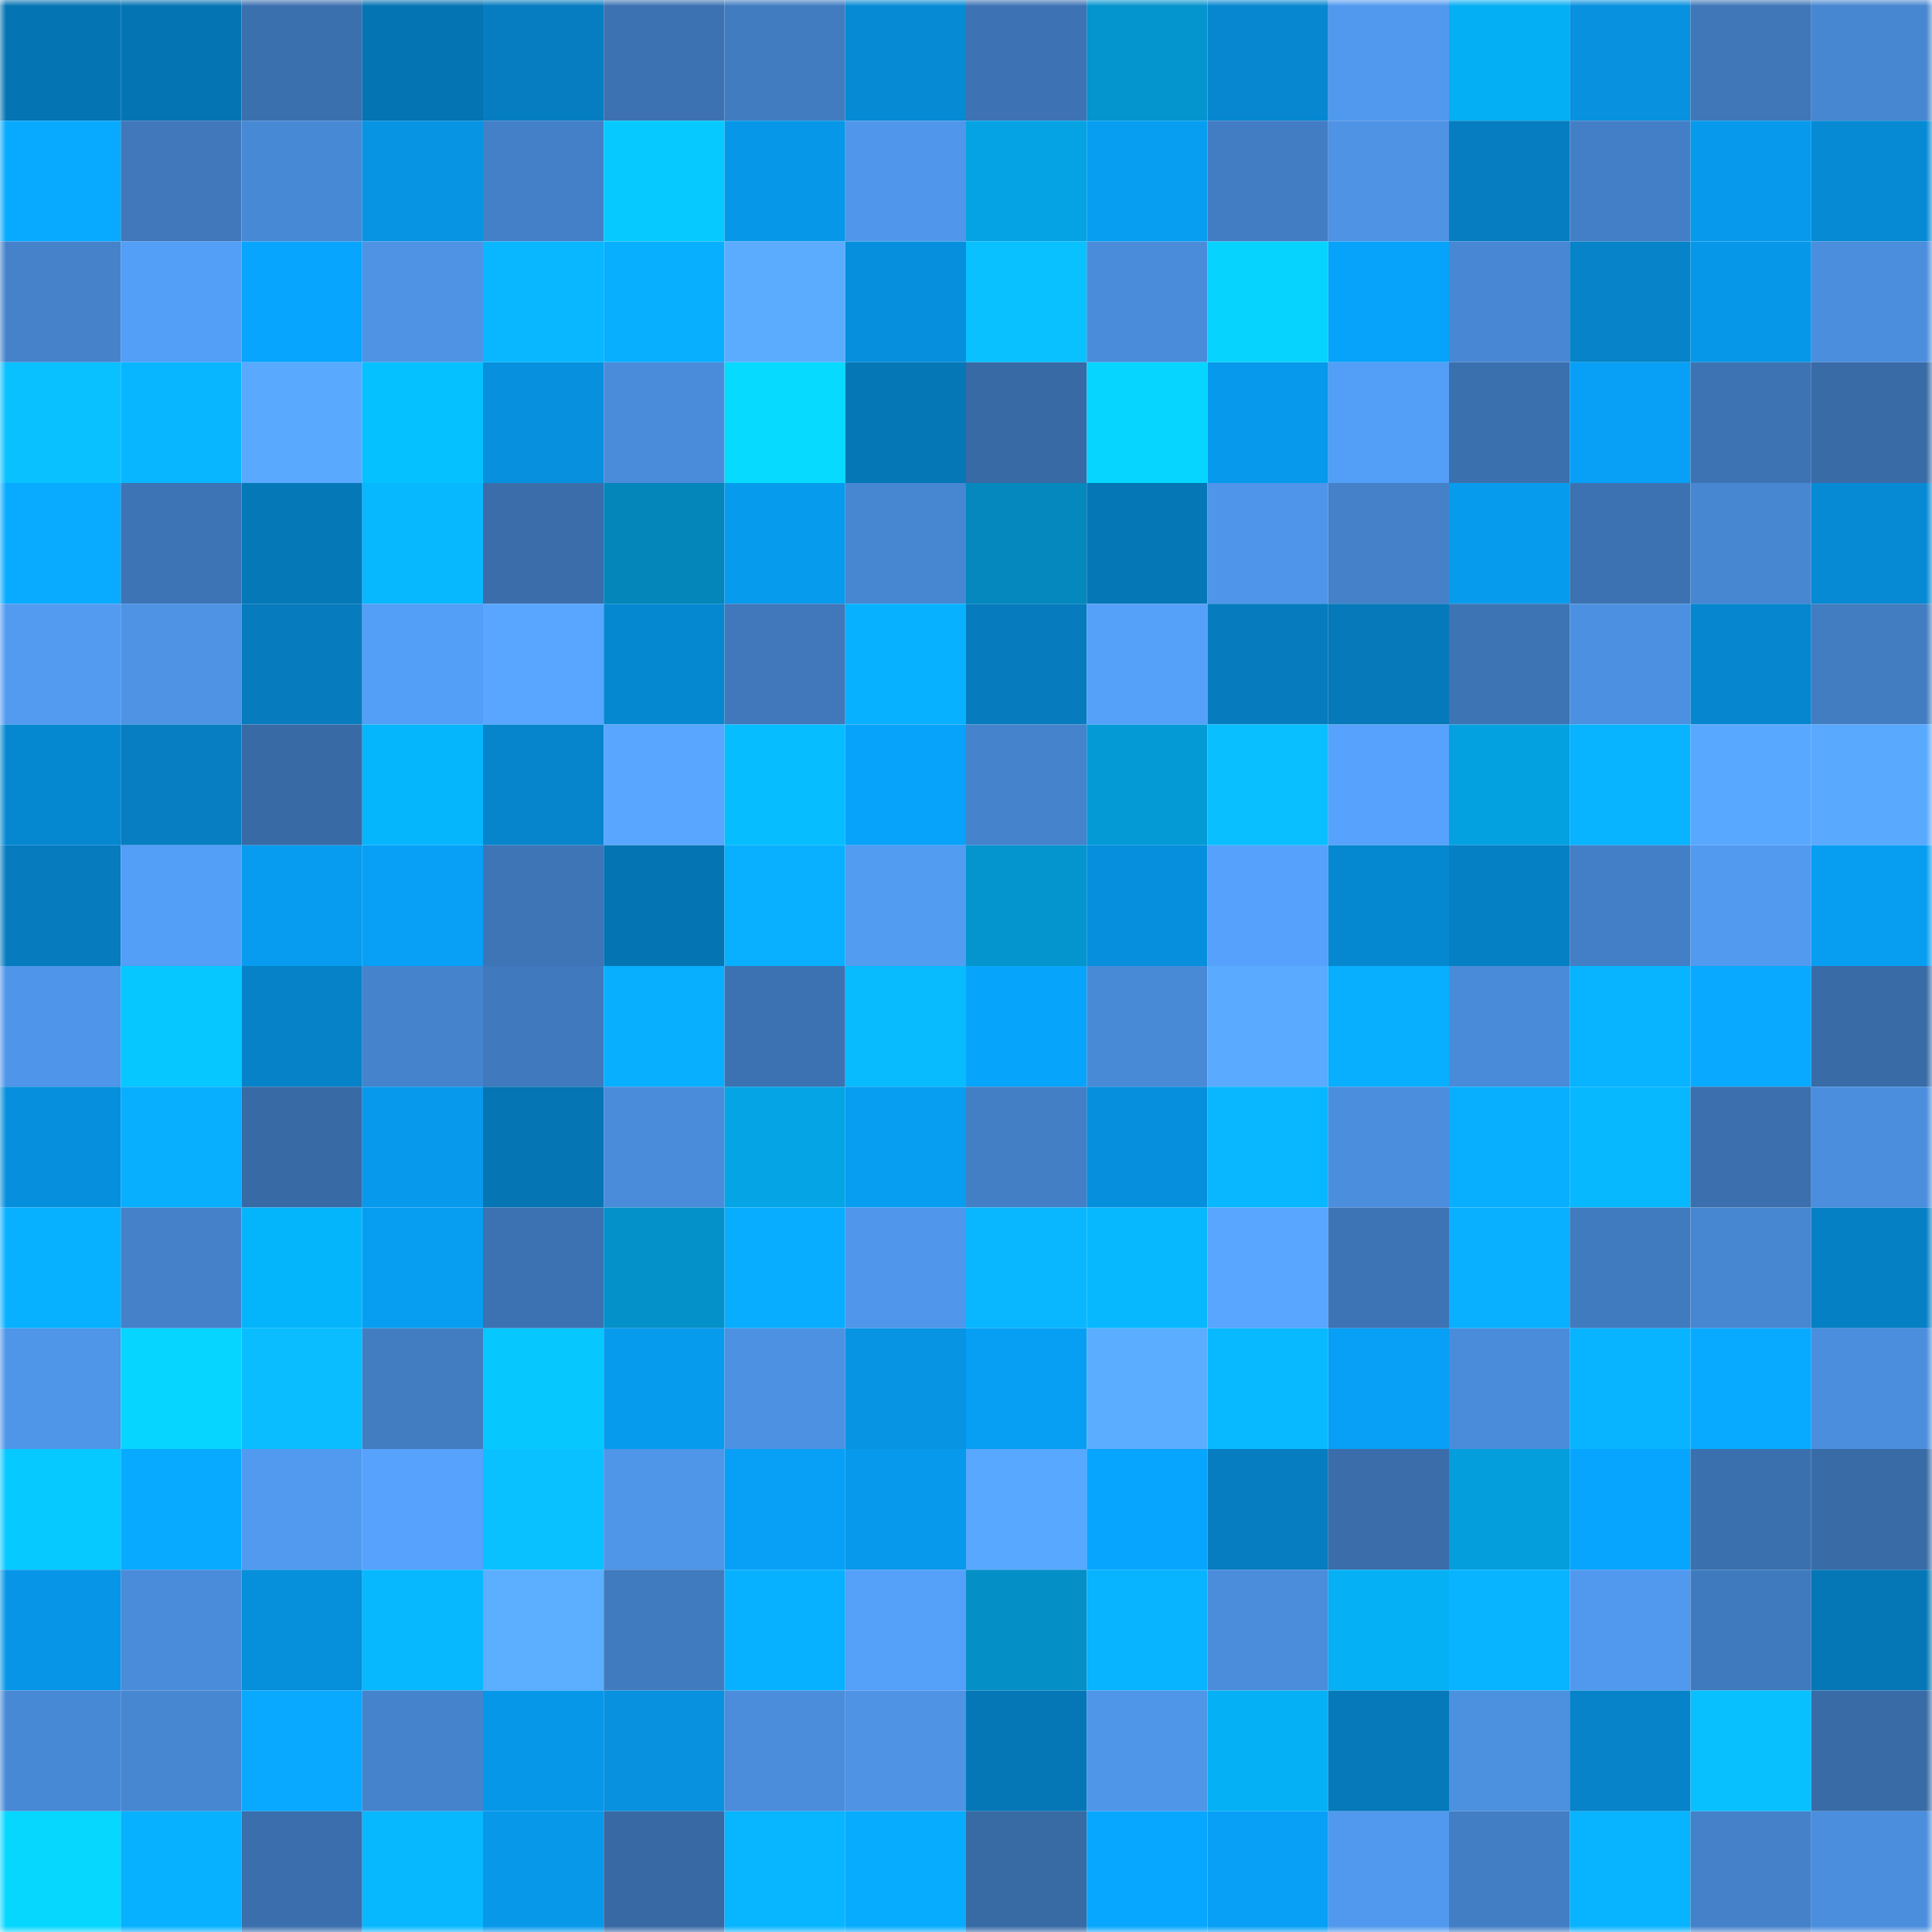 <svg viewBox="0 0 160 160" fill="none" role="img" xmlns="http://www.w3.org/2000/svg" width="240" height="240" name="ens%2C46582367.eth"><mask id="1315042292" mask-type="alpha" maskUnits="userSpaceOnUse" x="0" y="0" width="160" height="160"><rect width="160" height="160" fill="#FFFFFF"></rect></mask><g mask="url(#1315042292)"><rect x="0" y="0" width="10" height="10" fill="#0574b3"></rect><rect x="10" y="0" width="10" height="10" fill="#0574b3"></rect><rect x="20" y="0" width="10" height="10" fill="#3b70af"></rect><rect x="30" y="0" width="10" height="10" fill="#0574b3"></rect><rect x="40" y="0" width="10" height="10" fill="#067dc1"></rect><rect x="50" y="0" width="10" height="10" fill="#3c72b1"></rect><rect x="60" y="0" width="10" height="10" fill="#417cc1"></rect><rect x="70" y="0" width="10" height="10" fill="#068ad4"></rect><rect x="80" y="0" width="10" height="10" fill="#3d73b4"></rect><rect x="90" y="0" width="10" height="10" fill="#0494ce"></rect><rect x="100" y="0" width="10" height="10" fill="#0687d0"></rect><rect x="110" y="0" width="10" height="10" fill="#5199ef"></rect><rect x="120" y="0" width="10" height="10" fill="#05aff3"></rect><rect x="130" y="0" width="10" height="10" fill="#0791df"></rect><rect x="140" y="0" width="10" height="10" fill="#3f77b9"></rect><rect x="150" y="0" width="10" height="10" fill="#4786d0"></rect><rect x="0" y="10" width="10" height="10" fill="#08aaff"></rect><rect x="10" y="10" width="10" height="10" fill="#4078bb"></rect><rect x="20" y="10" width="10" height="10" fill="#4889d5"></rect><rect x="30" y="10" width="10" height="10" fill="#0794e3"></rect><rect x="40" y="10" width="10" height="10" fill="#4480c8"></rect><rect x="50" y="10" width="10" height="10" fill="#06caff"></rect><rect x="60" y="10" width="10" height="10" fill="#0797e8"></rect><rect x="70" y="10" width="10" height="10" fill="#5097eb"></rect><rect x="80" y="10" width="10" height="10" fill="#05a3e3"></rect><rect x="90" y="10" width="10" height="10" fill="#079ef2"></rect><rect x="100" y="10" width="10" height="10" fill="#427dc3"></rect><rect x="110" y="10" width="10" height="10" fill="#4e93e4"></rect><rect x="120" y="10" width="10" height="10" fill="#067dc0"></rect><rect x="130" y="10" width="10" height="10" fill="#437fc6"></rect><rect x="140" y="10" width="10" height="10" fill="#079aec"></rect><rect x="150" y="10" width="10" height="10" fill="#068ad4"></rect><rect x="0" y="20" width="10" height="10" fill="#4582ca"></rect><rect x="10" y="20" width="10" height="10" fill="#539ef6"></rect><rect x="20" y="20" width="10" height="10" fill="#07a5fd"></rect><rect x="30" y="20" width="10" height="10" fill="#4e93e4"></rect><rect x="40" y="20" width="10" height="10" fill="#08b7ff"></rect><rect x="50" y="20" width="10" height="10" fill="#08afff"></rect><rect x="60" y="20" width="10" height="10" fill="#5bacff"></rect><rect x="70" y="20" width="10" height="10" fill="#068fdc"></rect><rect x="80" y="20" width="10" height="10" fill="#09c1ff"></rect><rect x="90" y="20" width="10" height="10" fill="#4a8cda"></rect><rect x="100" y="20" width="10" height="10" fill="#06d4ff"></rect><rect x="110" y="20" width="10" height="10" fill="#07a2f9"></rect><rect x="120" y="20" width="10" height="10" fill="#4787d3"></rect><rect x="130" y="20" width="10" height="10" fill="#0683c9"></rect><rect x="140" y="20" width="10" height="10" fill="#0797e8"></rect><rect x="150" y="20" width="10" height="10" fill="#4b8ede"></rect><rect x="0" y="30" width="10" height="10" fill="#09c1ff"></rect><rect x="10" y="30" width="10" height="10" fill="#08b6ff"></rect><rect x="20" y="30" width="10" height="10" fill="#59a9ff"></rect><rect x="30" y="30" width="10" height="10" fill="#05c1ff"></rect><rect x="40" y="30" width="10" height="10" fill="#0690dd"></rect><rect x="50" y="30" width="10" height="10" fill="#4a8cda"></rect><rect x="60" y="30" width="10" height="10" fill="#06daff"></rect><rect x="70" y="30" width="10" height="10" fill="#0577b6"></rect><rect x="80" y="30" width="10" height="10" fill="#386aa6"></rect><rect x="90" y="30" width="10" height="10" fill="#06d5ff"></rect><rect x="100" y="30" width="10" height="10" fill="#0799eb"></rect><rect x="110" y="30" width="10" height="10" fill="#539ef6"></rect><rect x="120" y="30" width="10" height="10" fill="#3b70af"></rect><rect x="130" y="30" width="10" height="10" fill="#07a0f6"></rect><rect x="140" y="30" width="10" height="10" fill="#3d73b2"></rect><rect x="150" y="30" width="10" height="10" fill="#396ba7"></rect><rect x="0" y="40" width="10" height="10" fill="#08abff"></rect><rect x="10" y="40" width="10" height="10" fill="#3d74b5"></rect><rect x="20" y="40" width="10" height="10" fill="#0578b8"></rect><rect x="30" y="40" width="10" height="10" fill="#08b8ff"></rect><rect x="40" y="40" width="10" height="10" fill="#3a6daa"></rect><rect x="50" y="40" width="10" height="10" fill="#0486bb"></rect><rect x="60" y="40" width="10" height="10" fill="#079bed"></rect><rect x="70" y="40" width="10" height="10" fill="#4786d0"></rect><rect x="80" y="40" width="10" height="10" fill="#0488bd"></rect><rect x="90" y="40" width="10" height="10" fill="#0577b6"></rect><rect x="100" y="40" width="10" height="10" fill="#4f96ea"></rect><rect x="110" y="40" width="10" height="10" fill="#4481c9"></rect><rect x="120" y="40" width="10" height="10" fill="#079bee"></rect><rect x="130" y="40" width="10" height="10" fill="#3c72b1"></rect><rect x="140" y="40" width="10" height="10" fill="#4787d2"></rect><rect x="150" y="40" width="10" height="10" fill="#068ad4"></rect><rect x="0" y="50" width="10" height="10" fill="#529bf1"></rect><rect x="10" y="50" width="10" height="10" fill="#4e93e4"></rect><rect x="20" y="50" width="10" height="10" fill="#067bbd"></rect><rect x="30" y="50" width="10" height="10" fill="#539ef6"></rect><rect x="40" y="50" width="10" height="10" fill="#58a6ff"></rect><rect x="50" y="50" width="10" height="10" fill="#0688d0"></rect><rect x="60" y="50" width="10" height="10" fill="#4078bb"></rect><rect x="70" y="50" width="10" height="10" fill="#08b1ff"></rect><rect x="80" y="50" width="10" height="10" fill="#067cbe"></rect><rect x="90" y="50" width="10" height="10" fill="#55a0f9"></rect><rect x="100" y="50" width="10" height="10" fill="#067cbf"></rect><rect x="110" y="50" width="10" height="10" fill="#0579ba"></rect><rect x="120" y="50" width="10" height="10" fill="#3d74b4"></rect><rect x="130" y="50" width="10" height="10" fill="#4c91e1"></rect><rect x="140" y="50" width="10" height="10" fill="#0686ce"></rect><rect x="150" y="50" width="10" height="10" fill="#427dc2"></rect><rect x="0" y="60" width="10" height="10" fill="#0688d1"></rect><rect x="10" y="60" width="10" height="10" fill="#067ec1"></rect><rect x="20" y="60" width="10" height="10" fill="#386aa5"></rect><rect x="30" y="60" width="10" height="10" fill="#05b6fd"></rect><rect x="40" y="60" width="10" height="10" fill="#0685cd"></rect><rect x="50" y="60" width="10" height="10" fill="#58a6ff"></rect><rect x="60" y="60" width="10" height="10" fill="#05bdff"></rect><rect x="70" y="60" width="10" height="10" fill="#07a2f9"></rect><rect x="80" y="60" width="10" height="10" fill="#4583cd"></rect><rect x="90" y="60" width="10" height="10" fill="#049ad6"></rect><rect x="100" y="60" width="10" height="10" fill="#09bfff"></rect><rect x="110" y="60" width="10" height="10" fill="#56a2fc"></rect><rect x="120" y="60" width="10" height="10" fill="#04a1e0"></rect><rect x="130" y="60" width="10" height="10" fill="#08b3ff"></rect><rect x="140" y="60" width="10" height="10" fill="#59a8ff"></rect><rect x="150" y="60" width="10" height="10" fill="#59a9ff"></rect><rect x="0" y="70" width="10" height="10" fill="#067cbf"></rect><rect x="10" y="70" width="10" height="10" fill="#539ef6"></rect><rect x="20" y="70" width="10" height="10" fill="#079cef"></rect><rect x="30" y="70" width="10" height="10" fill="#07a0f6"></rect><rect x="40" y="70" width="10" height="10" fill="#3e75b7"></rect><rect x="50" y="70" width="10" height="10" fill="#0574b3"></rect><rect x="60" y="70" width="10" height="10" fill="#08b0ff"></rect><rect x="70" y="70" width="10" height="10" fill="#529cf2"></rect><rect x="80" y="70" width="10" height="10" fill="#0495cf"></rect><rect x="90" y="70" width="10" height="10" fill="#068fdc"></rect><rect x="100" y="70" width="10" height="10" fill="#55a1fb"></rect><rect x="110" y="70" width="10" height="10" fill="#0688d0"></rect><rect x="120" y="70" width="10" height="10" fill="#0680c4"></rect><rect x="130" y="70" width="10" height="10" fill="#437fc6"></rect><rect x="140" y="70" width="10" height="10" fill="#519af0"></rect><rect x="150" y="70" width="10" height="10" fill="#079ef2"></rect><rect x="0" y="80" width="10" height="10" fill="#4f95e9"></rect><rect x="10" y="80" width="10" height="10" fill="#06c7ff"></rect><rect x="20" y="80" width="10" height="10" fill="#0682c8"></rect><rect x="30" y="80" width="10" height="10" fill="#4583cd"></rect><rect x="40" y="80" width="10" height="10" fill="#4079bd"></rect><rect x="50" y="80" width="10" height="10" fill="#08afff"></rect><rect x="60" y="80" width="10" height="10" fill="#3c72b2"></rect><rect x="70" y="80" width="10" height="10" fill="#08bbff"></rect><rect x="80" y="80" width="10" height="10" fill="#07a4fb"></rect><rect x="90" y="80" width="10" height="10" fill="#498ad7"></rect><rect x="100" y="80" width="10" height="10" fill="#5aaaff"></rect><rect x="110" y="80" width="10" height="10" fill="#08afff"></rect><rect x="120" y="80" width="10" height="10" fill="#4a8bd9"></rect><rect x="130" y="80" width="10" height="10" fill="#08b3ff"></rect><rect x="140" y="80" width="10" height="10" fill="#08a9ff"></rect><rect x="150" y="80" width="10" height="10" fill="#396ba7"></rect><rect x="0" y="90" width="10" height="10" fill="#068fdc"></rect><rect x="10" y="90" width="10" height="10" fill="#08afff"></rect><rect x="20" y="90" width="10" height="10" fill="#386aa6"></rect><rect x="30" y="90" width="10" height="10" fill="#0799eb"></rect><rect x="40" y="90" width="10" height="10" fill="#0575b4"></rect><rect x="50" y="90" width="10" height="10" fill="#4a8cda"></rect><rect x="60" y="90" width="10" height="10" fill="#05a4e4"></rect><rect x="70" y="90" width="10" height="10" fill="#079ef2"></rect><rect x="80" y="90" width="10" height="10" fill="#437fc5"></rect><rect x="90" y="90" width="10" height="10" fill="#068fdc"></rect><rect x="100" y="90" width="10" height="10" fill="#08b7ff"></rect><rect x="110" y="90" width="10" height="10" fill="#4b8ede"></rect><rect x="120" y="90" width="10" height="10" fill="#08afff"></rect><rect x="130" y="90" width="10" height="10" fill="#08b8ff"></rect><rect x="140" y="90" width="10" height="10" fill="#3b6fad"></rect><rect x="150" y="90" width="10" height="10" fill="#4b8ede"></rect><rect x="0" y="100" width="10" height="10" fill="#08b1ff"></rect><rect x="10" y="100" width="10" height="10" fill="#4481c9"></rect><rect x="20" y="100" width="10" height="10" fill="#05b5fb"></rect><rect x="30" y="100" width="10" height="10" fill="#079ef2"></rect><rect x="40" y="100" width="10" height="10" fill="#3c72b2"></rect><rect x="50" y="100" width="10" height="10" fill="#0491ca"></rect><rect x="60" y="100" width="10" height="10" fill="#08adff"></rect><rect x="70" y="100" width="10" height="10" fill="#5097eb"></rect><rect x="80" y="100" width="10" height="10" fill="#08b7ff"></rect><rect x="90" y="100" width="10" height="10" fill="#08b8ff"></rect><rect x="100" y="100" width="10" height="10" fill="#58a6ff"></rect><rect x="110" y="100" width="10" height="10" fill="#3d74b5"></rect><rect x="120" y="100" width="10" height="10" fill="#08b0ff"></rect><rect x="130" y="100" width="10" height="10" fill="#417bbf"></rect><rect x="140" y="100" width="10" height="10" fill="#4786d1"></rect><rect x="150" y="100" width="10" height="10" fill="#0680c5"></rect><rect x="0" y="110" width="10" height="10" fill="#4f95e8"></rect><rect x="10" y="110" width="10" height="10" fill="#06d5ff"></rect><rect x="20" y="110" width="10" height="10" fill="#09bdff"></rect><rect x="30" y="110" width="10" height="10" fill="#427dc2"></rect><rect x="40" y="110" width="10" height="10" fill="#06c8ff"></rect><rect x="50" y="110" width="10" height="10" fill="#079bee"></rect><rect x="60" y="110" width="10" height="10" fill="#4d91e2"></rect><rect x="70" y="110" width="10" height="10" fill="#0794e3"></rect><rect x="80" y="110" width="10" height="10" fill="#079ff4"></rect><rect x="90" y="110" width="10" height="10" fill="#5badff"></rect><rect x="100" y="110" width="10" height="10" fill="#08b9ff"></rect><rect x="110" y="110" width="10" height="10" fill="#07a0f6"></rect><rect x="120" y="110" width="10" height="10" fill="#4a8cda"></rect><rect x="130" y="110" width="10" height="10" fill="#08b3ff"></rect><rect x="140" y="110" width="10" height="10" fill="#08aaff"></rect><rect x="150" y="110" width="10" height="10" fill="#4b8ede"></rect><rect x="0" y="120" width="10" height="10" fill="#06c9ff"></rect><rect x="10" y="120" width="10" height="10" fill="#08aaff"></rect><rect x="20" y="120" width="10" height="10" fill="#519af0"></rect><rect x="30" y="120" width="10" height="10" fill="#56a2fc"></rect><rect x="40" y="120" width="10" height="10" fill="#09c1ff"></rect><rect x="50" y="120" width="10" height="10" fill="#4f95e8"></rect><rect x="60" y="120" width="10" height="10" fill="#07a0f6"></rect><rect x="70" y="120" width="10" height="10" fill="#0799eb"></rect><rect x="80" y="120" width="10" height="10" fill="#59a8ff"></rect><rect x="90" y="120" width="10" height="10" fill="#07a5fd"></rect><rect x="100" y="120" width="10" height="10" fill="#067dc0"></rect><rect x="110" y="120" width="10" height="10" fill="#3a6daa"></rect><rect x="120" y="120" width="10" height="10" fill="#049edc"></rect><rect x="130" y="120" width="10" height="10" fill="#07a5fd"></rect><rect x="140" y="120" width="10" height="10" fill="#3b70ae"></rect><rect x="150" y="120" width="10" height="10" fill="#396ba7"></rect><rect x="0" y="130" width="10" height="10" fill="#0796e7"></rect><rect x="10" y="130" width="10" height="10" fill="#4a8cda"></rect><rect x="20" y="130" width="10" height="10" fill="#068fdb"></rect><rect x="30" y="130" width="10" height="10" fill="#08b8ff"></rect><rect x="40" y="130" width="10" height="10" fill="#5caeff"></rect><rect x="50" y="130" width="10" height="10" fill="#417bbf"></rect><rect x="60" y="130" width="10" height="10" fill="#08b1ff"></rect><rect x="70" y="130" width="10" height="10" fill="#55a0f9"></rect><rect x="80" y="130" width="10" height="10" fill="#048fc7"></rect><rect x="90" y="130" width="10" height="10" fill="#08b3ff"></rect><rect x="100" y="130" width="10" height="10" fill="#4b8ddb"></rect><rect x="110" y="130" width="10" height="10" fill="#05b0f5"></rect><rect x="120" y="130" width="10" height="10" fill="#08b4ff"></rect><rect x="130" y="130" width="10" height="10" fill="#5199ef"></rect><rect x="140" y="130" width="10" height="10" fill="#407abe"></rect><rect x="150" y="130" width="10" height="10" fill="#0577b6"></rect><rect x="0" y="140" width="10" height="10" fill="#4889d5"></rect><rect x="10" y="140" width="10" height="10" fill="#4786d0"></rect><rect x="20" y="140" width="10" height="10" fill="#08a9ff"></rect><rect x="30" y="140" width="10" height="10" fill="#4583cd"></rect><rect x="40" y="140" width="10" height="10" fill="#0797e8"></rect><rect x="50" y="140" width="10" height="10" fill="#0791df"></rect><rect x="60" y="140" width="10" height="10" fill="#4b8ddb"></rect><rect x="70" y="140" width="10" height="10" fill="#4e93e4"></rect><rect x="80" y="140" width="10" height="10" fill="#0577b7"></rect><rect x="90" y="140" width="10" height="10" fill="#4f95e8"></rect><rect x="100" y="140" width="10" height="10" fill="#05b0f5"></rect><rect x="110" y="140" width="10" height="10" fill="#0579ba"></rect><rect x="120" y="140" width="10" height="10" fill="#4c90e0"></rect><rect x="130" y="140" width="10" height="10" fill="#0683c9"></rect><rect x="140" y="140" width="10" height="10" fill="#09c0ff"></rect><rect x="150" y="140" width="10" height="10" fill="#396ba7"></rect><rect x="0" y="150" width="10" height="10" fill="#06d7ff"></rect><rect x="10" y="150" width="10" height="10" fill="#08b1ff"></rect><rect x="20" y="150" width="10" height="10" fill="#3a6eac"></rect><rect x="30" y="150" width="10" height="10" fill="#08b8ff"></rect><rect x="40" y="150" width="10" height="10" fill="#0798ea"></rect><rect x="50" y="150" width="10" height="10" fill="#3869a4"></rect><rect x="60" y="150" width="10" height="10" fill="#08b5ff"></rect><rect x="70" y="150" width="10" height="10" fill="#08acff"></rect><rect x="80" y="150" width="10" height="10" fill="#386aa4"></rect><rect x="90" y="150" width="10" height="10" fill="#08a7ff"></rect><rect x="100" y="150" width="10" height="10" fill="#07a0f6"></rect><rect x="110" y="150" width="10" height="10" fill="#5199ef"></rect><rect x="120" y="150" width="10" height="10" fill="#427ec4"></rect><rect x="130" y="150" width="10" height="10" fill="#08b3ff"></rect><rect x="140" y="150" width="10" height="10" fill="#4481c9"></rect><rect x="150" y="150" width="10" height="10" fill="#4b8ede"></rect></g></svg>